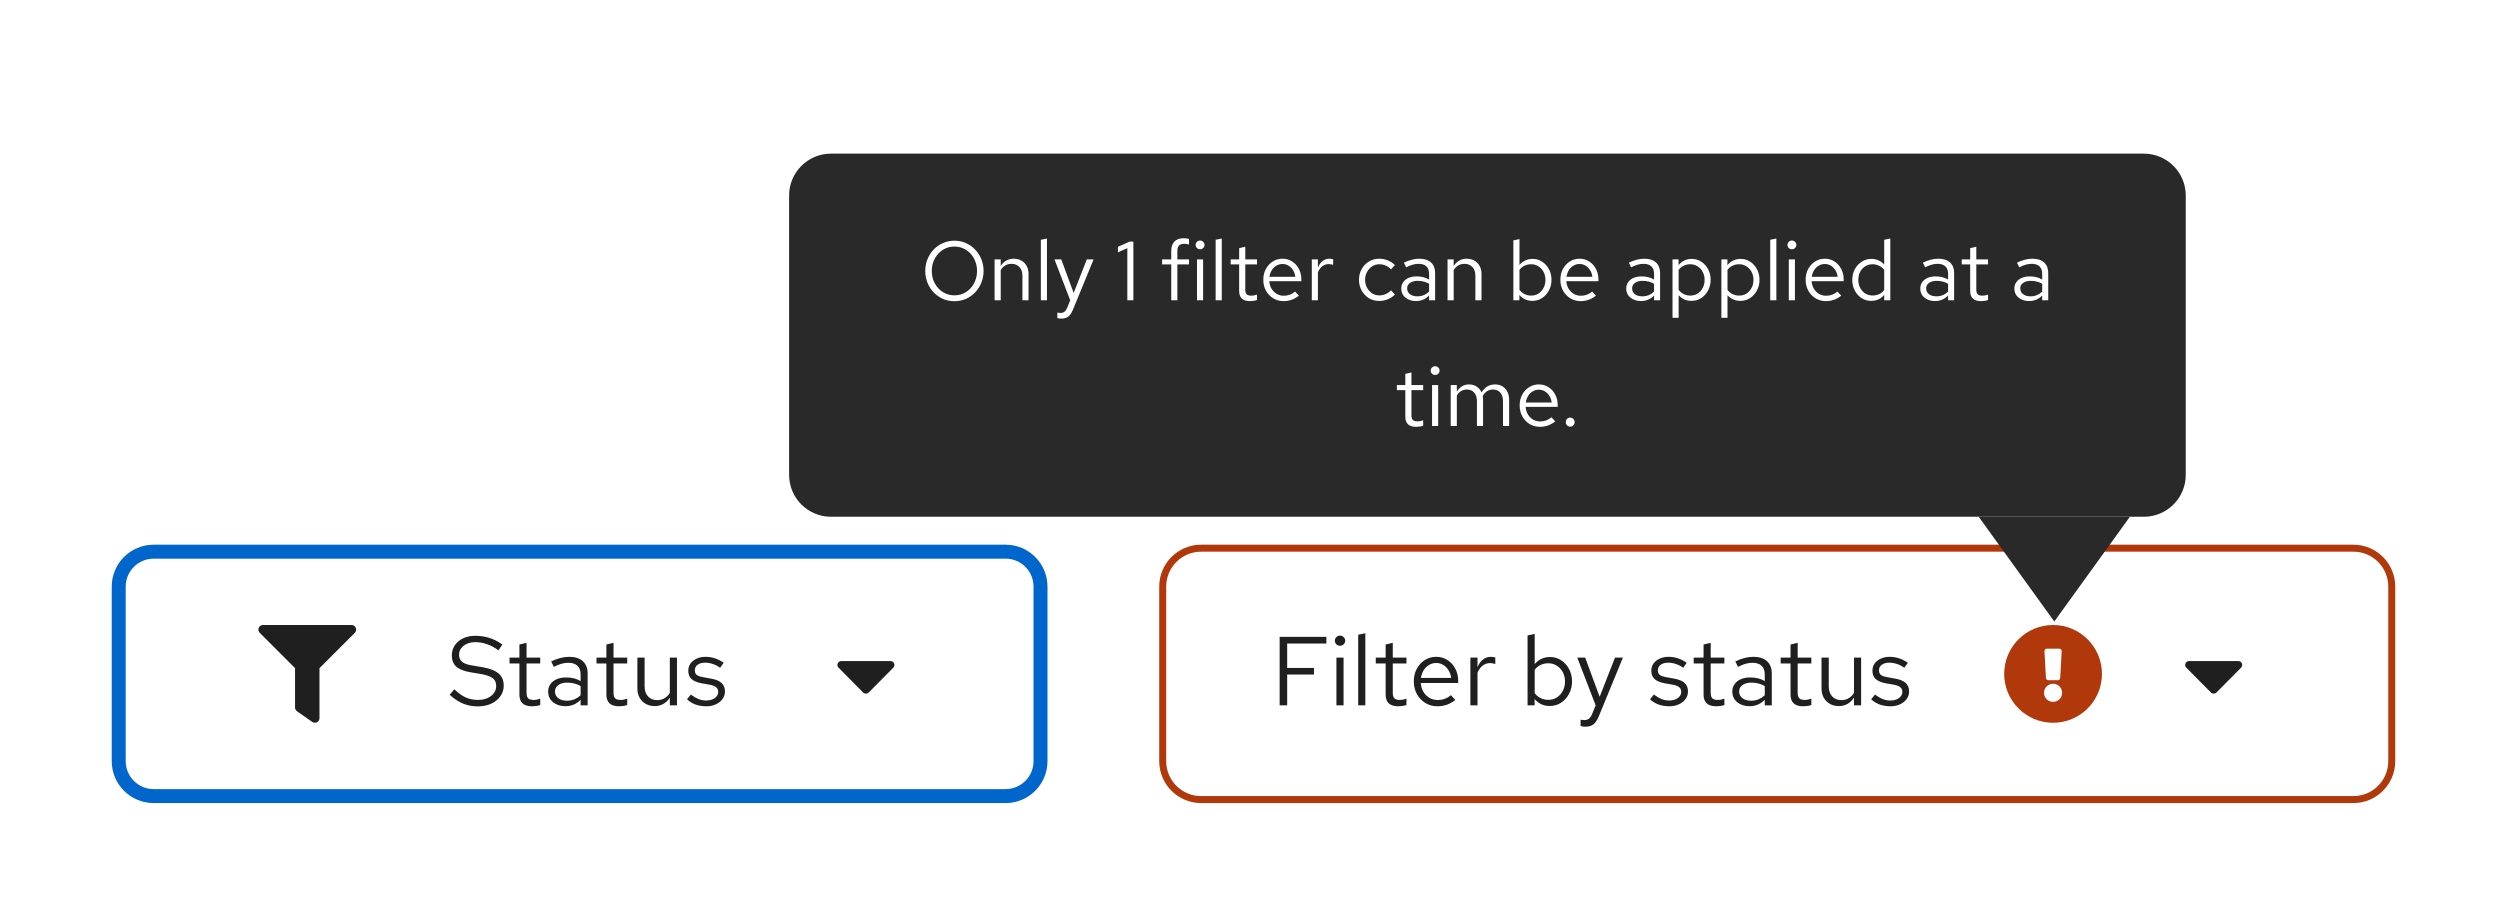 <svg width="358" height="131" viewBox="0 0 358 131" fill="none" xmlns="http://www.w3.org/2000/svg">
<g clip-path="url(#clip0_157_10749)">
<rect width="358" height="131" fill="white"/>
<rect width="462" height="69" transform="translate(0 62)" fill="white"/>
<rect width="462" height="69" transform="translate(0 62)" fill="white"/>
<path d="M17 84C17 81.239 19.239 79 22 79H144C146.761 79 149 81.239 149 84V109C149 111.761 146.761 114 144 114H22C19.239 114 17 111.761 17 109V84Z" fill="white"/>
<path d="M17 84C17 81.239 19.239 79 22 79H144C146.761 79 149 81.239 149 84V109C149 111.761 146.761 114 144 114H22C19.239 114 17 111.761 17 109V84Z" stroke="#0066CC" stroke-width="2"/>
<path fill-rule="evenodd" clip-rule="evenodd" d="M45.75 102.843V95.678L50.807 90.62C51.219 90.208 50.927 89.5 50.343 89.5H37.657C37.074 89.5 36.78 90.207 37.193 90.62L42.25 95.678V101.312C42.25 101.527 42.355 101.727 42.53 101.85L44.717 103.381C45.149 103.683 45.75 103.377 45.75 102.843Z" fill="#1F1F1F"/>
<path d="M68.41 101.154C67.645 101.154 66.935 101.019 66.282 100.748C65.629 100.468 64.999 100.048 64.392 99.488L65.05 98.704C65.638 99.255 66.189 99.647 66.702 99.88C67.225 100.113 67.803 100.23 68.438 100.23C68.942 100.23 69.39 100.146 69.782 99.978C70.183 99.801 70.496 99.563 70.72 99.264C70.944 98.965 71.056 98.625 71.056 98.242C71.056 97.747 70.893 97.374 70.566 97.122C70.239 96.861 69.675 96.66 68.872 96.52L67.29 96.254C66.394 96.095 65.736 95.825 65.316 95.442C64.905 95.05 64.7 94.527 64.7 93.874C64.7 93.323 64.84 92.838 65.12 92.418C65.409 91.989 65.806 91.653 66.31 91.41C66.814 91.167 67.397 91.046 68.06 91.046C68.788 91.046 69.465 91.149 70.09 91.354C70.715 91.55 71.331 91.863 71.938 92.292L71.378 93.132C70.874 92.749 70.342 92.46 69.782 92.264C69.222 92.059 68.653 91.956 68.074 91.956C67.617 91.956 67.211 92.035 66.856 92.194C66.511 92.353 66.235 92.567 66.03 92.838C65.834 93.109 65.736 93.417 65.736 93.762C65.736 94.191 65.881 94.527 66.17 94.77C66.459 95.013 66.931 95.185 67.584 95.288L69.152 95.554C70.197 95.741 70.953 96.044 71.42 96.464C71.896 96.875 72.134 97.449 72.134 98.186C72.134 98.755 71.971 99.264 71.644 99.712C71.327 100.16 70.888 100.515 70.328 100.776C69.768 101.028 69.129 101.154 68.41 101.154ZM76.172 101.14C75.584 101.14 75.136 101 74.828 100.72C74.529 100.431 74.38 100.015 74.38 99.474V95.008H72.966V94.168H74.38V92.292L75.402 92.054V94.168H77.362V95.008H75.402V99.208C75.402 99.572 75.476 99.833 75.626 99.992C75.784 100.151 76.041 100.23 76.396 100.23C76.573 100.23 76.732 100.216 76.872 100.188C77.012 100.16 77.175 100.113 77.362 100.048V100.958C77.175 101.023 76.979 101.07 76.774 101.098C76.568 101.126 76.368 101.14 76.172 101.14ZM80.973 101.126C80.487 101.126 80.058 101.037 79.685 100.86C79.311 100.683 79.017 100.44 78.803 100.132C78.597 99.815 78.495 99.451 78.495 99.04C78.495 98.629 78.602 98.275 78.817 97.976C79.031 97.668 79.33 97.43 79.713 97.262C80.095 97.094 80.543 97.01 81.057 97.01C81.449 97.01 81.817 97.052 82.163 97.136C82.517 97.22 82.844 97.355 83.143 97.542V96.604C83.143 96.044 82.993 95.624 82.695 95.344C82.396 95.055 81.957 94.91 81.379 94.91C81.061 94.91 80.735 94.957 80.399 95.05C80.072 95.143 79.708 95.293 79.307 95.498L78.929 94.714C79.843 94.275 80.702 94.056 81.505 94.056C82.354 94.056 83.007 94.266 83.465 94.686C83.922 95.097 84.151 95.689 84.151 96.464V101H83.143V100.202C82.844 100.51 82.513 100.743 82.149 100.902C81.785 101.051 81.393 101.126 80.973 101.126ZM79.475 99.012C79.475 99.413 79.629 99.735 79.937 99.978C80.254 100.221 80.669 100.342 81.183 100.342C81.565 100.342 81.915 100.277 82.233 100.146C82.559 100.015 82.863 99.819 83.143 99.558V98.242C82.853 98.074 82.555 97.953 82.247 97.878C81.939 97.794 81.593 97.752 81.211 97.752C80.688 97.752 80.268 97.869 79.951 98.102C79.633 98.326 79.475 98.629 79.475 99.012ZM88.627 101.14C88.039 101.14 87.591 101 87.283 100.72C86.984 100.431 86.835 100.015 86.835 99.474V95.008H85.421V94.168H86.835V92.292L87.857 92.054V94.168H89.817V95.008H87.857V99.208C87.857 99.572 87.931 99.833 88.081 99.992C88.239 100.151 88.496 100.23 88.851 100.23C89.028 100.23 89.187 100.216 89.327 100.188C89.467 100.16 89.63 100.113 89.817 100.048V100.958C89.63 101.023 89.434 101.07 89.229 101.098C89.023 101.126 88.823 101.14 88.627 101.14ZM93.75 101.112C93.264 101.112 92.835 101.005 92.462 100.79C92.088 100.575 91.794 100.277 91.58 99.894C91.374 99.511 91.272 99.073 91.272 98.578V94.168H92.308V98.284C92.308 98.891 92.471 99.371 92.798 99.726C93.124 100.081 93.568 100.258 94.128 100.258C94.51 100.258 94.851 100.169 95.15 99.992C95.458 99.815 95.714 99.558 95.92 99.222V94.168H96.942V101H95.92V99.894C95.658 100.295 95.346 100.599 94.982 100.804C94.627 101.009 94.216 101.112 93.75 101.112ZM101.152 101.14C100.592 101.14 100.074 101.056 99.598 100.888C99.122 100.711 98.716 100.459 98.38 100.132L98.926 99.46C99.337 99.759 99.715 99.978 100.06 100.118C100.406 100.249 100.76 100.314 101.124 100.314C101.619 100.314 102.03 100.197 102.356 99.964C102.683 99.731 102.846 99.432 102.846 99.068C102.846 98.788 102.748 98.569 102.552 98.41C102.366 98.251 102.053 98.13 101.614 98.046L100.494 97.85C99.832 97.729 99.342 97.523 99.024 97.234C98.716 96.945 98.562 96.553 98.562 96.058C98.562 95.666 98.665 95.321 98.87 95.022C99.085 94.723 99.379 94.49 99.752 94.322C100.126 94.145 100.55 94.056 101.026 94.056C101.493 94.056 101.936 94.126 102.356 94.266C102.776 94.397 103.201 94.611 103.63 94.91L103.126 95.624C102.772 95.372 102.417 95.19 102.062 95.078C101.708 94.957 101.348 94.896 100.984 94.896C100.536 94.896 100.177 94.994 99.906 95.19C99.636 95.386 99.5 95.652 99.5 95.988C99.5 96.268 99.584 96.483 99.752 96.632C99.93 96.781 100.238 96.893 100.676 96.968L101.824 97.178C102.515 97.299 103.019 97.509 103.336 97.808C103.654 98.107 103.812 98.508 103.812 99.012C103.812 99.413 103.696 99.777 103.462 100.104C103.229 100.421 102.912 100.673 102.51 100.86C102.109 101.047 101.656 101.14 101.152 101.14Z" fill="#1F1F1F"/>
<path fill-rule="evenodd" clip-rule="evenodd" d="M124.389 99.171L127.921 95.61C128.267 95.262 128.023 94.667 127.534 94.667H120.466C119.977 94.667 119.733 95.262 120.079 95.61L123.611 99.171C123.826 99.387 124.174 99.387 124.389 99.171Z" fill="#1F1F1F"/>
<path d="M166.5 84C166.5 80.962 168.962 78.5 172 78.5H337C340.038 78.5 342.5 80.962 342.5 84V109C342.5 112.038 340.038 114.5 337 114.5H172C168.962 114.5 166.5 112.038 166.5 109V84Z" fill="white"/>
<path d="M166.5 84C166.5 80.962 168.962 78.5 172 78.5H337C340.038 78.5 342.5 80.962 342.5 84V109C342.5 112.038 340.038 114.5 337 114.5H172C168.962 114.5 166.5 112.038 166.5 109V84Z" stroke="#B1380B"/>
<path d="M183.246 101V91.2H189.938V92.152H184.324V95.652H188.16V96.59H184.324V101H183.246ZM191.376 101V94.168H192.398V101H191.376ZM191.894 92.474C191.689 92.474 191.511 92.404 191.362 92.264C191.222 92.115 191.152 91.942 191.152 91.746C191.152 91.55 191.222 91.382 191.362 91.242C191.511 91.093 191.689 91.018 191.894 91.018C192.099 91.018 192.272 91.093 192.412 91.242C192.561 91.382 192.636 91.55 192.636 91.746C192.636 91.942 192.561 92.115 192.412 92.264C192.272 92.404 192.099 92.474 191.894 92.474ZM194.493 101V90.892L195.515 90.682V101H194.493ZM200.215 101.14C199.627 101.14 199.179 101 198.871 100.72C198.572 100.431 198.423 100.015 198.423 99.474V95.008H197.009V94.168H198.423V92.292L199.445 92.054V94.168H201.405V95.008H199.445V99.208C199.445 99.572 199.519 99.833 199.669 99.992C199.827 100.151 200.084 100.23 200.439 100.23C200.616 100.23 200.775 100.216 200.915 100.188C201.055 100.16 201.218 100.113 201.405 100.048V100.958C201.218 101.023 201.022 101.07 200.817 101.098C200.611 101.126 200.411 101.14 200.215 101.14ZM205.845 101.14C205.21 101.14 204.636 100.986 204.123 100.678C203.61 100.361 203.204 99.936 202.905 99.404C202.606 98.863 202.457 98.256 202.457 97.584C202.457 96.912 202.597 96.31 202.877 95.778C203.166 95.246 203.554 94.826 204.039 94.518C204.524 94.21 205.066 94.056 205.663 94.056C206.27 94.056 206.806 94.21 207.273 94.518C207.749 94.817 208.122 95.227 208.393 95.75C208.673 96.263 208.813 96.847 208.813 97.5V97.808H203.451C203.488 98.275 203.614 98.695 203.829 99.068C204.053 99.432 204.342 99.721 204.697 99.936C205.061 100.141 205.458 100.244 205.887 100.244C206.242 100.244 206.582 100.183 206.909 100.062C207.245 99.931 207.53 99.759 207.763 99.544L208.407 100.23C208.015 100.538 207.609 100.767 207.189 100.916C206.769 101.065 206.321 101.14 205.845 101.14ZM203.479 97.08H207.805C207.758 96.669 207.632 96.305 207.427 95.988C207.231 95.661 206.979 95.405 206.671 95.218C206.372 95.031 206.036 94.938 205.663 94.938C205.29 94.938 204.949 95.031 204.641 95.218C204.333 95.395 204.076 95.647 203.871 95.974C203.675 96.291 203.544 96.66 203.479 97.08ZM210.558 101V94.168H211.58V95.568C211.757 95.092 212.009 94.723 212.336 94.462C212.672 94.191 213.054 94.056 213.484 94.056C213.605 94.056 213.717 94.065 213.82 94.084C213.922 94.093 214.025 94.117 214.128 94.154V95.078C214.016 95.041 213.894 95.013 213.764 94.994C213.642 94.966 213.526 94.952 213.414 94.952C212.994 94.952 212.625 95.073 212.308 95.316C212 95.559 211.757 95.899 211.58 96.338V101H210.558ZM218.747 101V90.99L219.769 90.78V95.106C220.031 94.779 220.348 94.527 220.721 94.35C221.095 94.173 221.51 94.084 221.967 94.084C222.565 94.084 223.097 94.243 223.563 94.56C224.039 94.868 224.417 95.288 224.697 95.82C224.977 96.343 225.117 96.931 225.117 97.584C225.117 98.237 224.973 98.83 224.683 99.362C224.403 99.894 224.021 100.319 223.535 100.636C223.059 100.944 222.518 101.098 221.911 101.098C221.482 101.098 221.081 101.014 220.707 100.846C220.343 100.669 220.026 100.421 219.755 100.104V101H218.747ZM221.715 100.216C222.173 100.216 222.579 100.104 222.933 99.88C223.297 99.647 223.582 99.334 223.787 98.942C224.002 98.541 224.109 98.093 224.109 97.598C224.109 97.094 224.002 96.646 223.787 96.254C223.582 95.862 223.297 95.554 222.933 95.33C222.579 95.097 222.173 94.98 221.715 94.98C221.314 94.98 220.941 95.064 220.595 95.232C220.259 95.391 219.984 95.619 219.769 95.918V99.264C219.993 99.563 220.273 99.796 220.609 99.964C220.955 100.132 221.323 100.216 221.715 100.216ZM226.998 104.066C226.784 104.066 226.564 104.033 226.34 103.968V103.058C226.434 103.077 226.532 103.091 226.634 103.1C226.737 103.109 226.826 103.114 226.9 103.114C227.162 103.114 227.376 103.044 227.544 102.904C227.722 102.764 227.871 102.545 227.992 102.246L228.496 101L225.864 94.168H226.998L229.07 99.782L231.268 94.168H232.402L228.958 102.554C228.809 102.918 228.646 103.212 228.468 103.436C228.291 103.66 228.086 103.819 227.852 103.912C227.619 104.015 227.334 104.066 226.998 104.066ZM239.059 101.14C238.499 101.14 237.981 101.056 237.505 100.888C237.029 100.711 236.623 100.459 236.287 100.132L236.833 99.46C237.243 99.759 237.621 99.978 237.967 100.118C238.312 100.249 238.667 100.314 239.031 100.314C239.525 100.314 239.936 100.197 240.263 99.964C240.589 99.731 240.753 99.432 240.753 99.068C240.753 98.788 240.655 98.569 240.459 98.41C240.272 98.251 239.959 98.13 239.521 98.046L238.401 97.85C237.738 97.729 237.248 97.523 236.931 97.234C236.623 96.945 236.469 96.553 236.469 96.058C236.469 95.666 236.571 95.321 236.777 95.022C236.991 94.723 237.285 94.49 237.659 94.322C238.032 94.145 238.457 94.056 238.933 94.056C239.399 94.056 239.843 94.126 240.263 94.266C240.683 94.397 241.107 94.611 241.537 94.91L241.033 95.624C240.678 95.372 240.323 95.19 239.969 95.078C239.614 94.957 239.255 94.896 238.891 94.896C238.443 94.896 238.083 94.994 237.813 95.19C237.542 95.386 237.407 95.652 237.407 95.988C237.407 96.268 237.491 96.483 237.659 96.632C237.836 96.781 238.144 96.893 238.583 96.968L239.731 97.178C240.421 97.299 240.925 97.509 241.243 97.808C241.56 98.107 241.719 98.508 241.719 99.012C241.719 99.413 241.602 99.777 241.369 100.104C241.135 100.421 240.818 100.673 240.417 100.86C240.015 101.047 239.563 101.14 239.059 101.14ZM245.742 101.14C245.154 101.14 244.706 101 244.398 100.72C244.099 100.431 243.95 100.015 243.95 99.474V95.008H242.536V94.168H243.95V92.292L244.972 92.054V94.168H246.932V95.008H244.972V99.208C244.972 99.572 245.047 99.833 245.196 99.992C245.355 100.151 245.611 100.23 245.966 100.23C246.143 100.23 246.302 100.216 246.442 100.188C246.582 100.16 246.745 100.113 246.932 100.048V100.958C246.745 101.023 246.549 101.07 246.344 101.098C246.139 101.126 245.938 101.14 245.742 101.14ZM250.543 101.126C250.058 101.126 249.628 101.037 249.255 100.86C248.882 100.683 248.588 100.44 248.373 100.132C248.168 99.815 248.065 99.451 248.065 99.04C248.065 98.629 248.172 98.275 248.387 97.976C248.602 97.668 248.9 97.43 249.283 97.262C249.666 97.094 250.114 97.01 250.627 97.01C251.019 97.01 251.388 97.052 251.733 97.136C252.088 97.22 252.414 97.355 252.713 97.542V96.604C252.713 96.044 252.564 95.624 252.265 95.344C251.966 95.055 251.528 94.91 250.949 94.91C250.632 94.91 250.305 94.957 249.969 95.05C249.642 95.143 249.278 95.293 248.877 95.498L248.499 94.714C249.414 94.275 250.272 94.056 251.075 94.056C251.924 94.056 252.578 94.266 253.035 94.686C253.492 95.097 253.721 95.689 253.721 96.464V101H252.713V100.202C252.414 100.51 252.083 100.743 251.719 100.902C251.355 101.051 250.963 101.126 250.543 101.126ZM249.045 99.012C249.045 99.413 249.199 99.735 249.507 99.978C249.824 100.221 250.24 100.342 250.753 100.342C251.136 100.342 251.486 100.277 251.803 100.146C252.13 100.015 252.433 99.819 252.713 99.558V98.242C252.424 98.074 252.125 97.953 251.817 97.878C251.509 97.794 251.164 97.752 250.781 97.752C250.258 97.752 249.838 97.869 249.521 98.102C249.204 98.326 249.045 98.629 249.045 99.012ZM258.197 101.14C257.609 101.14 257.161 101 256.853 100.72C256.554 100.431 256.405 100.015 256.405 99.474V95.008H254.991V94.168H256.405V92.292L257.427 92.054V94.168H259.387V95.008H257.427V99.208C257.427 99.572 257.502 99.833 257.651 99.992C257.81 100.151 258.066 100.23 258.421 100.23C258.598 100.23 258.757 100.216 258.897 100.188C259.037 100.16 259.2 100.113 259.387 100.048V100.958C259.2 101.023 259.004 101.07 258.799 101.098C258.594 101.126 258.393 101.14 258.197 101.14ZM263.32 101.112C262.835 101.112 262.405 101.005 262.032 100.79C261.659 100.575 261.365 100.277 261.15 99.894C260.945 99.511 260.842 99.073 260.842 98.578V94.168H261.878V98.284C261.878 98.891 262.041 99.371 262.368 99.726C262.695 100.081 263.138 100.258 263.698 100.258C264.081 100.258 264.421 100.169 264.72 99.992C265.028 99.815 265.285 99.558 265.49 99.222V94.168H266.512V101H265.49V99.894C265.229 100.295 264.916 100.599 264.552 100.804C264.197 101.009 263.787 101.112 263.32 101.112ZM270.723 101.14C270.163 101.14 269.645 101.056 269.169 100.888C268.693 100.711 268.287 100.459 267.951 100.132L268.497 99.46C268.907 99.759 269.285 99.978 269.631 100.118C269.976 100.249 270.331 100.314 270.695 100.314C271.189 100.314 271.6 100.197 271.927 99.964C272.253 99.731 272.417 99.432 272.417 99.068C272.417 98.788 272.319 98.569 272.123 98.41C271.936 98.251 271.623 98.13 271.185 98.046L270.065 97.85C269.402 97.729 268.912 97.523 268.595 97.234C268.287 96.945 268.133 96.553 268.133 96.058C268.133 95.666 268.235 95.321 268.441 95.022C268.655 94.723 268.949 94.49 269.323 94.322C269.696 94.145 270.121 94.056 270.597 94.056C271.063 94.056 271.507 94.126 271.927 94.266C272.347 94.397 272.771 94.611 273.201 94.91L272.697 95.624C272.342 95.372 271.987 95.19 271.633 95.078C271.278 94.957 270.919 94.896 270.555 94.896C270.107 94.896 269.747 94.994 269.477 95.19C269.206 95.386 269.071 95.652 269.071 95.988C269.071 96.268 269.155 96.483 269.323 96.632C269.5 96.781 269.808 96.893 270.247 96.968L271.395 97.178C272.085 97.299 272.589 97.509 272.907 97.808C273.224 98.107 273.383 98.508 273.383 99.012C273.383 99.413 273.266 99.777 273.033 100.104C272.799 100.421 272.482 100.673 272.081 100.86C271.679 101.047 271.227 101.14 270.723 101.14Z" fill="#1F1F1F"/>
<g clip-path="url(#clip1_157_10749)">
<path fill-rule="evenodd" clip-rule="evenodd" d="M294 103.5C297.866 103.5 301 100.367 301 96.5C301 92.635 297.866 89.5 294 89.5C290.134 89.5 287 92.635 287 96.5C287 100.367 290.134 103.5 294 103.5ZM294.685 97.403H293.315C293.135 97.403 292.986 97.263 292.977 97.083L292.767 93.244C292.757 93.05 292.911 92.887 293.105 92.887H294.894C295.089 92.887 295.243 93.05 295.233 93.244L295.023 97.083C295.014 97.263 294.865 97.403 294.685 97.403ZM294 100.508C293.283 100.508 292.702 99.927 292.702 99.21C292.702 98.493 293.283 97.911 294 97.911C294.717 97.911 295.298 98.493 295.298 99.21C295.298 99.927 294.717 100.508 294 100.508Z" fill="#B1380B"/>
<path fill-rule="evenodd" clip-rule="evenodd" d="M317.389 99.171L320.921 95.61C321.267 95.262 321.023 94.667 320.534 94.667H313.466C312.977 94.667 312.733 95.262 313.079 95.61L316.611 99.171C316.826 99.387 317.174 99.387 317.389 99.171Z" fill="#1F1F1F"/>
</g>
<g filter="url(#filter0_d_157_10749)">
<path d="M113 24C113 20.686 115.686 18 119 18H307C310.314 18 313 20.686 313 24V64C313 67.314 310.314 70 307 70H119C115.686 70 113 67.314 113 64V24Z" fill="#292929"/>
<path d="M136.673 39.132C136.089 39.132 135.545 39.024 135.041 38.808C134.537 38.584 134.093 38.276 133.709 37.884C133.333 37.484 133.037 37.024 132.821 36.504C132.605 35.976 132.497 35.408 132.497 34.8C132.497 34.192 132.605 33.628 132.821 33.108C133.037 32.58 133.333 32.12 133.709 31.728C134.093 31.328 134.537 31.02 135.041 30.804C135.545 30.58 136.089 30.468 136.673 30.468C137.257 30.468 137.801 30.58 138.305 30.804C138.809 31.02 139.249 31.328 139.625 31.728C140.009 32.12 140.309 32.58 140.525 33.108C140.741 33.628 140.849 34.192 140.849 34.8C140.849 35.408 140.741 35.976 140.525 36.504C140.309 37.024 140.009 37.484 139.625 37.884C139.249 38.276 138.809 38.584 138.305 38.808C137.801 39.024 137.257 39.132 136.673 39.132ZM136.673 38.292C137.129 38.292 137.553 38.204 137.945 38.028C138.337 37.852 138.681 37.604 138.977 37.284C139.273 36.964 139.501 36.592 139.661 36.168C139.829 35.744 139.913 35.288 139.913 34.8C139.913 34.304 139.829 33.848 139.661 33.432C139.501 33.008 139.273 32.636 138.977 32.316C138.681 31.996 138.337 31.748 137.945 31.572C137.553 31.396 137.129 31.308 136.673 31.308C136.217 31.308 135.793 31.396 135.401 31.572C135.009 31.748 134.665 31.996 134.369 32.316C134.073 32.636 133.841 33.008 133.673 33.432C133.513 33.848 133.433 34.3 133.433 34.788C133.433 35.284 133.513 35.744 133.673 36.168C133.841 36.592 134.073 36.964 134.369 37.284C134.665 37.604 135.009 37.852 135.401 38.028C135.793 38.204 136.217 38.292 136.673 38.292ZM142.427 39V33.144H143.303V34.092C143.527 33.74 143.795 33.48 144.107 33.312C144.419 33.136 144.771 33.048 145.163 33.048C145.587 33.048 145.955 33.14 146.267 33.324C146.587 33.5 146.835 33.752 147.011 34.08C147.195 34.4 147.287 34.776 147.287 35.208V39H146.411V35.46C146.411 34.94 146.267 34.532 145.979 34.236C145.699 33.932 145.319 33.78 144.839 33.78C144.519 33.78 144.227 33.856 143.963 34.008C143.699 34.16 143.479 34.384 143.303 34.68V39H142.427ZM149.048 39V30.336L149.924 30.156V39H149.048ZM151.972 41.628C151.788 41.628 151.6 41.6 151.408 41.544V40.764C151.488 40.78 151.572 40.792 151.66 40.8C151.748 40.808 151.824 40.812 151.888 40.812C152.112 40.812 152.296 40.752 152.44 40.632C152.592 40.512 152.72 40.324 152.824 40.068L153.256 39L151 33.144H151.972L153.748 37.956L155.632 33.144H156.604L153.652 40.332C153.524 40.644 153.384 40.896 153.232 41.088C153.08 41.28 152.904 41.416 152.704 41.496C152.504 41.584 152.26 41.628 151.972 41.628ZM161.434 39V31.536L160.09 32.136V31.344L161.758 30.6H162.298V39H161.434ZM167.722 39V33.864H166.414V33.144H167.722V31.92C167.722 31.344 167.874 30.9 168.178 30.588C168.482 30.276 168.914 30.12 169.474 30.12C169.634 30.12 169.778 30.128 169.906 30.144C170.042 30.16 170.162 30.188 170.266 30.228V31.02C170.138 30.98 170.022 30.952 169.918 30.936C169.814 30.92 169.694 30.912 169.558 30.912C169.222 30.912 168.978 30.996 168.826 31.164C168.674 31.324 168.598 31.58 168.598 31.932V33.144H170.266V33.864H168.598V39H167.722ZM171.408 39V33.144H172.284V39H171.408ZM171.852 31.692C171.676 31.692 171.524 31.632 171.396 31.512C171.276 31.384 171.216 31.236 171.216 31.068C171.216 30.9 171.276 30.756 171.396 30.636C171.524 30.508 171.676 30.444 171.852 30.444C172.028 30.444 172.176 30.508 172.296 30.636C172.424 30.756 172.488 30.9 172.488 31.068C172.488 31.236 172.424 31.384 172.296 31.512C172.176 31.632 172.028 31.692 171.852 31.692ZM174.08 39V30.336L174.956 30.156V39H174.08ZM178.984 39.12C178.48 39.12 178.096 39 177.832 38.76C177.576 38.512 177.448 38.156 177.448 37.692V33.864H176.236V33.144H177.448V31.536L178.324 31.332V33.144H180.004V33.864H178.324V37.464C178.324 37.776 178.388 38 178.516 38.136C178.652 38.272 178.872 38.34 179.176 38.34C179.328 38.34 179.464 38.328 179.584 38.304C179.704 38.28 179.844 38.24 180.004 38.184V38.964C179.844 39.02 179.676 39.06 179.5 39.084C179.324 39.108 179.152 39.12 178.984 39.12ZM183.81 39.12C183.266 39.12 182.774 38.988 182.334 38.724C181.894 38.452 181.546 38.088 181.29 37.632C181.034 37.168 180.906 36.648 180.906 36.072C180.906 35.496 181.026 34.98 181.266 34.524C181.514 34.068 181.846 33.708 182.262 33.444C182.678 33.18 183.142 33.048 183.654 33.048C184.174 33.048 184.634 33.18 185.034 33.444C185.442 33.7 185.762 34.052 185.994 34.5C186.234 34.94 186.354 35.44 186.354 36V36.264H181.758C181.79 36.664 181.898 37.024 182.082 37.344C182.274 37.656 182.522 37.904 182.826 38.088C183.138 38.264 183.478 38.352 183.846 38.352C184.15 38.352 184.442 38.3 184.722 38.196C185.01 38.084 185.254 37.936 185.454 37.752L186.006 38.34C185.67 38.604 185.322 38.8 184.962 38.928C184.602 39.056 184.218 39.12 183.81 39.12ZM181.782 35.64H185.49C185.45 35.288 185.342 34.976 185.166 34.704C184.998 34.424 184.782 34.204 184.518 34.044C184.262 33.884 183.974 33.804 183.654 33.804C183.334 33.804 183.042 33.884 182.778 34.044C182.514 34.196 182.294 34.412 182.118 34.692C181.95 34.964 181.838 35.28 181.782 35.64ZM187.849 39V33.144H188.725V34.344C188.877 33.936 189.093 33.62 189.373 33.396C189.661 33.164 189.989 33.048 190.357 33.048C190.461 33.048 190.557 33.056 190.645 33.072C190.733 33.08 190.821 33.1 190.909 33.132V33.924C190.813 33.892 190.709 33.868 190.597 33.852C190.493 33.828 190.393 33.816 190.297 33.816C189.937 33.816 189.621 33.92 189.349 34.128C189.085 34.336 188.877 34.628 188.725 35.004V39H187.849ZM197.497 39.096C196.953 39.096 196.461 38.964 196.021 38.7C195.589 38.428 195.245 38.064 194.989 37.608C194.733 37.144 194.605 36.632 194.605 36.072C194.605 35.504 194.733 34.992 194.989 34.536C195.245 34.08 195.589 33.72 196.021 33.456C196.461 33.184 196.953 33.048 197.497 33.048C197.929 33.048 198.341 33.128 198.733 33.288C199.125 33.448 199.465 33.672 199.753 33.96L199.189 34.572C198.981 34.34 198.729 34.16 198.433 34.032C198.137 33.904 197.837 33.84 197.533 33.84C197.149 33.84 196.801 33.94 196.489 34.14C196.185 34.34 195.941 34.608 195.757 34.944C195.573 35.28 195.481 35.656 195.481 36.072C195.481 36.488 195.573 36.864 195.757 37.2C195.941 37.536 196.185 37.804 196.489 38.004C196.801 38.204 197.149 38.304 197.533 38.304C197.837 38.304 198.137 38.24 198.433 38.112C198.729 37.976 198.981 37.796 199.189 37.572L199.753 38.184C199.465 38.472 199.125 38.696 198.733 38.856C198.341 39.016 197.929 39.096 197.497 39.096ZM202.786 39.108C202.37 39.108 202.002 39.032 201.682 38.88C201.362 38.728 201.11 38.52 200.926 38.256C200.75 37.984 200.662 37.672 200.662 37.32C200.662 36.968 200.754 36.664 200.938 36.408C201.122 36.144 201.378 35.94 201.706 35.796C202.034 35.652 202.418 35.58 202.858 35.58C203.194 35.58 203.51 35.616 203.806 35.688C204.11 35.76 204.39 35.876 204.646 36.036V35.232C204.646 34.752 204.518 34.392 204.262 34.152C204.006 33.904 203.63 33.78 203.134 33.78C202.862 33.78 202.582 33.82 202.294 33.9C202.014 33.98 201.702 34.108 201.358 34.284L201.034 33.612C201.818 33.236 202.554 33.048 203.242 33.048C203.97 33.048 204.53 33.228 204.922 33.588C205.314 33.94 205.51 34.448 205.51 35.112V39H204.646V38.316C204.39 38.58 204.106 38.78 203.794 38.916C203.482 39.044 203.146 39.108 202.786 39.108ZM201.502 37.296C201.502 37.64 201.634 37.916 201.898 38.124C202.17 38.332 202.526 38.436 202.966 38.436C203.294 38.436 203.594 38.38 203.866 38.268C204.146 38.156 204.406 37.988 204.646 37.764V36.636C204.398 36.492 204.142 36.388 203.878 36.324C203.614 36.252 203.318 36.216 202.99 36.216C202.542 36.216 202.182 36.316 201.91 36.516C201.638 36.708 201.502 36.968 201.502 37.296ZM207.291 39V33.144H208.167V34.092C208.391 33.74 208.659 33.48 208.971 33.312C209.283 33.136 209.635 33.048 210.027 33.048C210.451 33.048 210.819 33.14 211.131 33.324C211.451 33.5 211.699 33.752 211.875 34.08C212.059 34.4 212.151 34.776 212.151 35.208V39H211.275V35.46C211.275 34.94 211.131 34.532 210.843 34.236C210.563 33.932 210.183 33.78 209.703 33.78C209.383 33.78 209.091 33.856 208.827 34.008C208.563 34.16 208.343 34.384 208.167 34.68V39H207.291ZM216.713 39V30.42L217.589 30.24V33.948C217.813 33.668 218.085 33.452 218.405 33.3C218.725 33.148 219.081 33.072 219.473 33.072C219.985 33.072 220.441 33.208 220.841 33.48C221.249 33.744 221.573 34.104 221.812 34.56C222.053 35.008 222.173 35.512 222.173 36.072C222.173 36.632 222.049 37.14 221.801 37.596C221.561 38.052 221.233 38.416 220.817 38.688C220.409 38.952 219.945 39.084 219.425 39.084C219.057 39.084 218.713 39.012 218.393 38.868C218.081 38.716 217.809 38.504 217.576 38.232V39H216.713ZM219.257 38.328C219.649 38.328 219.997 38.232 220.301 38.04C220.613 37.84 220.857 37.572 221.033 37.236C221.217 36.892 221.309 36.508 221.309 36.084C221.309 35.652 221.217 35.268 221.033 34.932C220.857 34.596 220.613 34.332 220.301 34.14C219.997 33.94 219.649 33.84 219.257 33.84C218.913 33.84 218.593 33.912 218.297 34.056C218.009 34.192 217.773 34.388 217.589 34.644V37.512C217.781 37.768 218.021 37.968 218.309 38.112C218.605 38.256 218.921 38.328 219.257 38.328ZM226.349 39.12C225.805 39.12 225.313 38.988 224.873 38.724C224.433 38.452 224.085 38.088 223.829 37.632C223.573 37.168 223.445 36.648 223.445 36.072C223.445 35.496 223.565 34.98 223.805 34.524C224.053 34.068 224.385 33.708 224.801 33.444C225.217 33.18 225.681 33.048 226.193 33.048C226.713 33.048 227.173 33.18 227.573 33.444C227.981 33.7 228.301 34.052 228.533 34.5C228.773 34.94 228.893 35.44 228.893 36V36.264H224.297C224.329 36.664 224.437 37.024 224.621 37.344C224.813 37.656 225.061 37.904 225.365 38.088C225.677 38.264 226.017 38.352 226.385 38.352C226.689 38.352 226.981 38.3 227.261 38.196C227.549 38.084 227.793 37.936 227.993 37.752L228.545 38.34C228.209 38.604 227.861 38.8 227.501 38.928C227.141 39.056 226.757 39.12 226.349 39.12ZM224.321 35.64H228.029C227.989 35.288 227.881 34.976 227.705 34.704C227.537 34.424 227.321 34.204 227.057 34.044C226.801 33.884 226.513 33.804 226.193 33.804C225.873 33.804 225.581 33.884 225.317 34.044C225.053 34.196 224.833 34.412 224.657 34.692C224.489 34.964 224.377 35.28 224.321 35.64ZM235.001 39.108C234.585 39.108 234.217 39.032 233.897 38.88C233.577 38.728 233.325 38.52 233.141 38.256C232.965 37.984 232.877 37.672 232.877 37.32C232.877 36.968 232.969 36.664 233.153 36.408C233.337 36.144 233.593 35.94 233.921 35.796C234.249 35.652 234.633 35.58 235.073 35.58C235.409 35.58 235.725 35.616 236.021 35.688C236.325 35.76 236.605 35.876 236.861 36.036V35.232C236.861 34.752 236.733 34.392 236.477 34.152C236.221 33.904 235.845 33.78 235.349 33.78C235.077 33.78 234.797 33.82 234.509 33.9C234.229 33.98 233.917 34.108 233.573 34.284L233.249 33.612C234.033 33.236 234.769 33.048 235.457 33.048C236.185 33.048 236.745 33.228 237.137 33.588C237.529 33.94 237.725 34.448 237.725 35.112V39H236.861V38.316C236.605 38.58 236.321 38.78 236.009 38.916C235.697 39.044 235.361 39.108 235.001 39.108ZM233.717 37.296C233.717 37.64 233.849 37.916 234.113 38.124C234.385 38.332 234.741 38.436 235.181 38.436C235.509 38.436 235.809 38.38 236.081 38.268C236.361 38.156 236.621 37.988 236.861 37.764V36.636C236.613 36.492 236.357 36.388 236.093 36.324C235.829 36.252 235.533 36.216 235.205 36.216C234.757 36.216 234.397 36.316 234.125 36.516C233.853 36.708 233.717 36.968 233.717 37.296ZM239.505 41.508V33.144H240.369V33.984C240.593 33.688 240.865 33.464 241.185 33.312C241.513 33.152 241.873 33.072 242.265 33.072C242.777 33.072 243.233 33.208 243.633 33.48C244.041 33.744 244.365 34.104 244.605 34.56C244.845 35.008 244.965 35.512 244.965 36.072C244.965 36.632 244.841 37.14 244.593 37.596C244.353 38.052 244.025 38.416 243.609 38.688C243.201 38.952 242.737 39.084 242.217 39.084C241.849 39.084 241.509 39.016 241.197 38.88C240.885 38.736 240.613 38.532 240.381 38.268V41.508H239.505ZM242.049 38.328C242.441 38.328 242.789 38.232 243.093 38.04C243.405 37.84 243.649 37.572 243.825 37.236C244.009 36.892 244.101 36.508 244.101 36.084C244.101 35.652 244.009 35.268 243.825 34.932C243.649 34.596 243.405 34.332 243.093 34.14C242.789 33.94 242.441 33.84 242.049 33.84C241.705 33.84 241.385 33.912 241.089 34.056C240.801 34.192 240.565 34.388 240.381 34.644V37.512C240.573 37.768 240.813 37.968 241.101 38.112C241.397 38.256 241.713 38.328 242.049 38.328ZM246.502 41.508V33.144H247.366V33.984C247.59 33.688 247.862 33.464 248.182 33.312C248.51 33.152 248.87 33.072 249.262 33.072C249.774 33.072 250.23 33.208 250.63 33.48C251.038 33.744 251.362 34.104 251.602 34.56C251.842 35.008 251.962 35.512 251.962 36.072C251.962 36.632 251.838 37.14 251.59 37.596C251.35 38.052 251.022 38.416 250.606 38.688C250.198 38.952 249.734 39.084 249.214 39.084C248.846 39.084 248.506 39.016 248.194 38.88C247.882 38.736 247.61 38.532 247.378 38.268V41.508H246.502ZM249.046 38.328C249.438 38.328 249.786 38.232 250.09 38.04C250.402 37.84 250.646 37.572 250.822 37.236C251.006 36.892 251.098 36.508 251.098 36.084C251.098 35.652 251.006 35.268 250.822 34.932C250.646 34.596 250.402 34.332 250.09 34.14C249.786 33.94 249.438 33.84 249.046 33.84C248.702 33.84 248.382 33.912 248.086 34.056C247.798 34.192 247.562 34.388 247.378 34.644V37.512C247.57 37.768 247.81 37.968 248.098 38.112C248.394 38.256 248.71 38.328 249.046 38.328ZM253.498 39V30.336L254.374 30.156V39H253.498ZM256.158 39V33.144H257.034V39H256.158ZM256.602 31.692C256.426 31.692 256.274 31.632 256.146 31.512C256.026 31.384 255.966 31.236 255.966 31.068C255.966 30.9 256.026 30.756 256.146 30.636C256.274 30.508 256.426 30.444 256.602 30.444C256.778 30.444 256.926 30.508 257.046 30.636C257.174 30.756 257.238 30.9 257.238 31.068C257.238 31.236 257.174 31.384 257.046 31.512C256.926 31.632 256.778 31.692 256.602 31.692ZM261.47 39.12C260.926 39.12 260.434 38.988 259.994 38.724C259.554 38.452 259.206 38.088 258.95 37.632C258.694 37.168 258.566 36.648 258.566 36.072C258.566 35.496 258.686 34.98 258.926 34.524C259.174 34.068 259.506 33.708 259.922 33.444C260.338 33.18 260.802 33.048 261.314 33.048C261.834 33.048 262.294 33.18 262.694 33.444C263.102 33.7 263.422 34.052 263.654 34.5C263.894 34.94 264.014 35.44 264.014 36V36.264H259.418C259.45 36.664 259.558 37.024 259.742 37.344C259.934 37.656 260.182 37.904 260.486 38.088C260.798 38.264 261.138 38.352 261.506 38.352C261.81 38.352 262.102 38.3 262.382 38.196C262.67 38.084 262.914 37.936 263.114 37.752L263.666 38.34C263.33 38.604 262.982 38.8 262.622 38.928C262.262 39.056 261.878 39.12 261.47 39.12ZM259.442 35.64H263.15C263.11 35.288 263.002 34.976 262.826 34.704C262.658 34.424 262.442 34.204 262.178 34.044C261.922 33.884 261.634 33.804 261.314 33.804C260.994 33.804 260.702 33.884 260.438 34.044C260.174 34.196 259.954 34.412 259.778 34.692C259.61 34.964 259.498 35.28 259.442 35.64ZM267.945 39.084C267.441 39.084 266.985 38.952 266.577 38.688C266.169 38.416 265.845 38.056 265.605 37.608C265.365 37.152 265.245 36.644 265.245 36.084C265.245 35.516 265.365 35.008 265.605 34.56C265.853 34.104 266.185 33.744 266.601 33.48C267.017 33.208 267.481 33.072 267.993 33.072C268.353 33.072 268.689 33.144 269.001 33.288C269.313 33.424 269.585 33.624 269.817 33.888V30.336L270.693 30.156V39H269.817V38.22C269.593 38.5 269.321 38.716 269.001 38.868C268.681 39.012 268.329 39.084 267.945 39.084ZM268.161 38.316C268.505 38.316 268.821 38.248 269.109 38.112C269.397 37.976 269.633 37.784 269.817 37.536V34.632C269.625 34.384 269.381 34.192 269.085 34.056C268.797 33.912 268.489 33.84 268.161 33.84C267.769 33.84 267.417 33.936 267.105 34.128C266.801 34.32 266.557 34.584 266.373 34.92C266.197 35.256 266.109 35.64 266.109 36.072C266.109 36.496 266.197 36.88 266.373 37.224C266.557 37.56 266.801 37.828 267.105 38.028C267.417 38.22 267.769 38.316 268.161 38.316ZM277.107 39.108C276.691 39.108 276.323 39.032 276.003 38.88C275.683 38.728 275.431 38.52 275.247 38.256C275.071 37.984 274.983 37.672 274.983 37.32C274.983 36.968 275.075 36.664 275.259 36.408C275.443 36.144 275.699 35.94 276.027 35.796C276.355 35.652 276.739 35.58 277.179 35.58C277.515 35.58 277.831 35.616 278.127 35.688C278.431 35.76 278.711 35.876 278.967 36.036V35.232C278.967 34.752 278.839 34.392 278.583 34.152C278.327 33.904 277.951 33.78 277.455 33.78C277.183 33.78 276.903 33.82 276.615 33.9C276.335 33.98 276.023 34.108 275.679 34.284L275.355 33.612C276.139 33.236 276.875 33.048 277.563 33.048C278.291 33.048 278.851 33.228 279.243 33.588C279.635 33.94 279.831 34.448 279.831 35.112V39H278.967V38.316C278.711 38.58 278.427 38.78 278.115 38.916C277.803 39.044 277.467 39.108 277.107 39.108ZM275.823 37.296C275.823 37.64 275.955 37.916 276.219 38.124C276.491 38.332 276.847 38.436 277.287 38.436C277.615 38.436 277.915 38.38 278.187 38.268C278.467 38.156 278.727 37.988 278.967 37.764V36.636C278.719 36.492 278.463 36.388 278.199 36.324C277.935 36.252 277.639 36.216 277.311 36.216C276.863 36.216 276.503 36.316 276.231 36.516C275.959 36.708 275.823 36.968 275.823 37.296ZM283.667 39.12C283.163 39.12 282.779 39 282.515 38.76C282.259 38.512 282.131 38.156 282.131 37.692V33.864H280.919V33.144H282.131V31.536L283.007 31.332V33.144H284.687V33.864H283.007V37.464C283.007 37.776 283.071 38 283.199 38.136C283.335 38.272 283.555 38.34 283.859 38.34C284.011 38.34 284.147 38.328 284.267 38.304C284.387 38.28 284.527 38.24 284.687 38.184V38.964C284.527 39.02 284.359 39.06 284.183 39.084C284.007 39.108 283.835 39.12 283.667 39.12ZM290.583 39.108C290.167 39.108 289.799 39.032 289.479 38.88C289.159 38.728 288.907 38.52 288.723 38.256C288.547 37.984 288.459 37.672 288.459 37.32C288.459 36.968 288.551 36.664 288.735 36.408C288.919 36.144 289.175 35.94 289.503 35.796C289.831 35.652 290.215 35.58 290.655 35.58C290.991 35.58 291.307 35.616 291.603 35.688C291.907 35.76 292.187 35.876 292.443 36.036V35.232C292.443 34.752 292.315 34.392 292.059 34.152C291.803 33.904 291.427 33.78 290.931 33.78C290.659 33.78 290.379 33.82 290.091 33.9C289.811 33.98 289.499 34.108 289.155 34.284L288.831 33.612C289.615 33.236 290.351 33.048 291.039 33.048C291.767 33.048 292.327 33.228 292.719 33.588C293.111 33.94 293.307 34.448 293.307 35.112V39H292.443V38.316C292.187 38.58 291.903 38.78 291.591 38.916C291.279 39.044 290.943 39.108 290.583 39.108ZM289.299 37.296C289.299 37.64 289.431 37.916 289.695 38.124C289.967 38.332 290.323 38.436 290.763 38.436C291.091 38.436 291.391 38.38 291.663 38.268C291.943 38.156 292.203 37.988 292.443 37.764V36.636C292.195 36.492 291.939 36.388 291.675 36.324C291.411 36.252 291.115 36.216 290.787 36.216C290.339 36.216 289.979 36.316 289.707 36.516C289.435 36.708 289.299 36.968 289.299 37.296ZM202.778 57.12C202.274 57.12 201.89 57 201.626 56.76C201.37 56.512 201.242 56.156 201.242 55.692V51.864H200.03V51.144H201.242V49.536L202.118 49.332V51.144H203.798V51.864H202.118V55.464C202.118 55.776 202.182 56 202.31 56.136C202.446 56.272 202.666 56.34 202.97 56.34C203.122 56.34 203.258 56.328 203.378 56.304C203.498 56.28 203.638 56.24 203.798 56.184V56.964C203.638 57.02 203.47 57.06 203.294 57.084C203.118 57.108 202.946 57.12 202.778 57.12ZM205.07 57V51.144H205.946V57H205.07ZM205.514 49.692C205.338 49.692 205.186 49.632 205.058 49.512C204.938 49.384 204.878 49.236 204.878 49.068C204.878 48.9 204.938 48.756 205.058 48.636C205.186 48.508 205.338 48.444 205.514 48.444C205.69 48.444 205.838 48.508 205.958 48.636C206.086 48.756 206.15 48.9 206.15 49.068C206.15 49.236 206.086 49.384 205.958 49.512C205.838 49.632 205.69 49.692 205.514 49.692ZM207.742 57V51.144H208.618V52.056C208.842 51.72 209.098 51.468 209.386 51.3C209.674 51.132 209.998 51.048 210.358 51.048C210.774 51.048 211.138 51.152 211.45 51.36C211.762 51.56 211.998 51.836 212.158 52.188C212.39 51.812 212.666 51.528 212.986 51.336C213.314 51.144 213.69 51.048 214.114 51.048C214.506 51.048 214.85 51.14 215.146 51.324C215.45 51.508 215.686 51.764 215.854 52.092C216.022 52.412 216.106 52.788 216.106 53.22V57H215.23V53.436C215.23 52.924 215.102 52.52 214.846 52.224C214.59 51.928 214.238 51.78 213.79 51.78C213.486 51.78 213.21 51.856 212.962 52.008C212.722 52.16 212.51 52.392 212.326 52.704C212.342 52.784 212.354 52.868 212.362 52.956C212.37 53.044 212.374 53.132 212.374 53.22V57H211.498V53.436C211.498 52.924 211.366 52.52 211.102 52.224C210.846 51.928 210.494 51.78 210.046 51.78C209.446 51.78 208.97 52.068 208.618 52.644V57H207.742ZM220.519 57.12C219.975 57.12 219.483 56.988 219.043 56.724C218.603 56.452 218.255 56.088 217.999 55.632C217.743 55.168 217.615 54.648 217.615 54.072C217.615 53.496 217.735 52.98 217.975 52.524C218.223 52.068 218.555 51.708 218.971 51.444C219.387 51.18 219.851 51.048 220.363 51.048C220.883 51.048 221.343 51.18 221.743 51.444C222.151 51.7 222.471 52.052 222.703 52.5C222.943 52.94 223.063 53.44 223.063 54V54.264H218.467C218.499 54.664 218.607 55.024 218.791 55.344C218.983 55.656 219.231 55.904 219.535 56.088C219.847 56.264 220.187 56.352 220.555 56.352C220.859 56.352 221.151 56.3 221.431 56.196C221.719 56.084 221.963 55.936 222.163 55.752L222.715 56.34C222.379 56.604 222.031 56.8 221.671 56.928C221.311 57.056 220.927 57.12 220.519 57.12ZM218.491 53.64H222.199C222.159 53.288 222.051 52.976 221.875 52.704C221.707 52.424 221.491 52.204 221.227 52.044C220.971 51.884 220.683 51.804 220.363 51.804C220.043 51.804 219.751 51.884 219.487 52.044C219.223 52.196 219.003 52.412 218.827 52.692C218.659 52.964 218.547 53.28 218.491 53.64ZM224.854 57.096C224.678 57.096 224.526 57.032 224.398 56.904C224.278 56.776 224.218 56.624 224.218 56.448C224.218 56.264 224.278 56.112 224.398 55.992C224.526 55.864 224.678 55.8 224.854 55.8C225.03 55.8 225.178 55.864 225.298 55.992C225.426 56.112 225.49 56.264 225.49 56.448C225.49 56.624 225.426 56.776 225.298 56.904C225.178 57.032 225.03 57.096 224.854 57.096Z" fill="white"/>
<path d="M294.175 85L283.349 70H305L294.175 85Z" fill="#292929"/>
</g>
</g>
<defs>
<filter id="filter0_d_157_10749" x="104" y="13" width="218" height="85" filterUnits="userSpaceOnUse" color-interpolation-filters="sRGB">
<feFlood flood-opacity="0" result="BackgroundImageFix"/>
<feColorMatrix in="SourceAlpha" type="matrix" values="0 0 0 0 0 0 0 0 0 0 0 0 0 0 0 0 0 0 127 0" result="hardAlpha"/>
<feOffset dy="4"/>
<feGaussianBlur stdDeviation="4.5"/>
<feColorMatrix type="matrix" values="0 0 0 0 0.161 0 0 0 0 0.161 0 0 0 0 0.161 0 0 0 0.15 0"/>
<feBlend mode="normal" in2="BackgroundImageFix" result="effect1_dropShadow_157_10749"/>
<feBlend mode="normal" in="SourceGraphic" in2="effect1_dropShadow_157_10749" result="shape"/>
</filter>
<clipPath id="clip0_157_10749">
<rect width="358" height="131" fill="white"/>
</clipPath>
<clipPath id="clip1_157_10749">
<rect width="53" height="24" fill="white" transform="translate(274 84.5)"/>
</clipPath>
</defs>
</svg>
